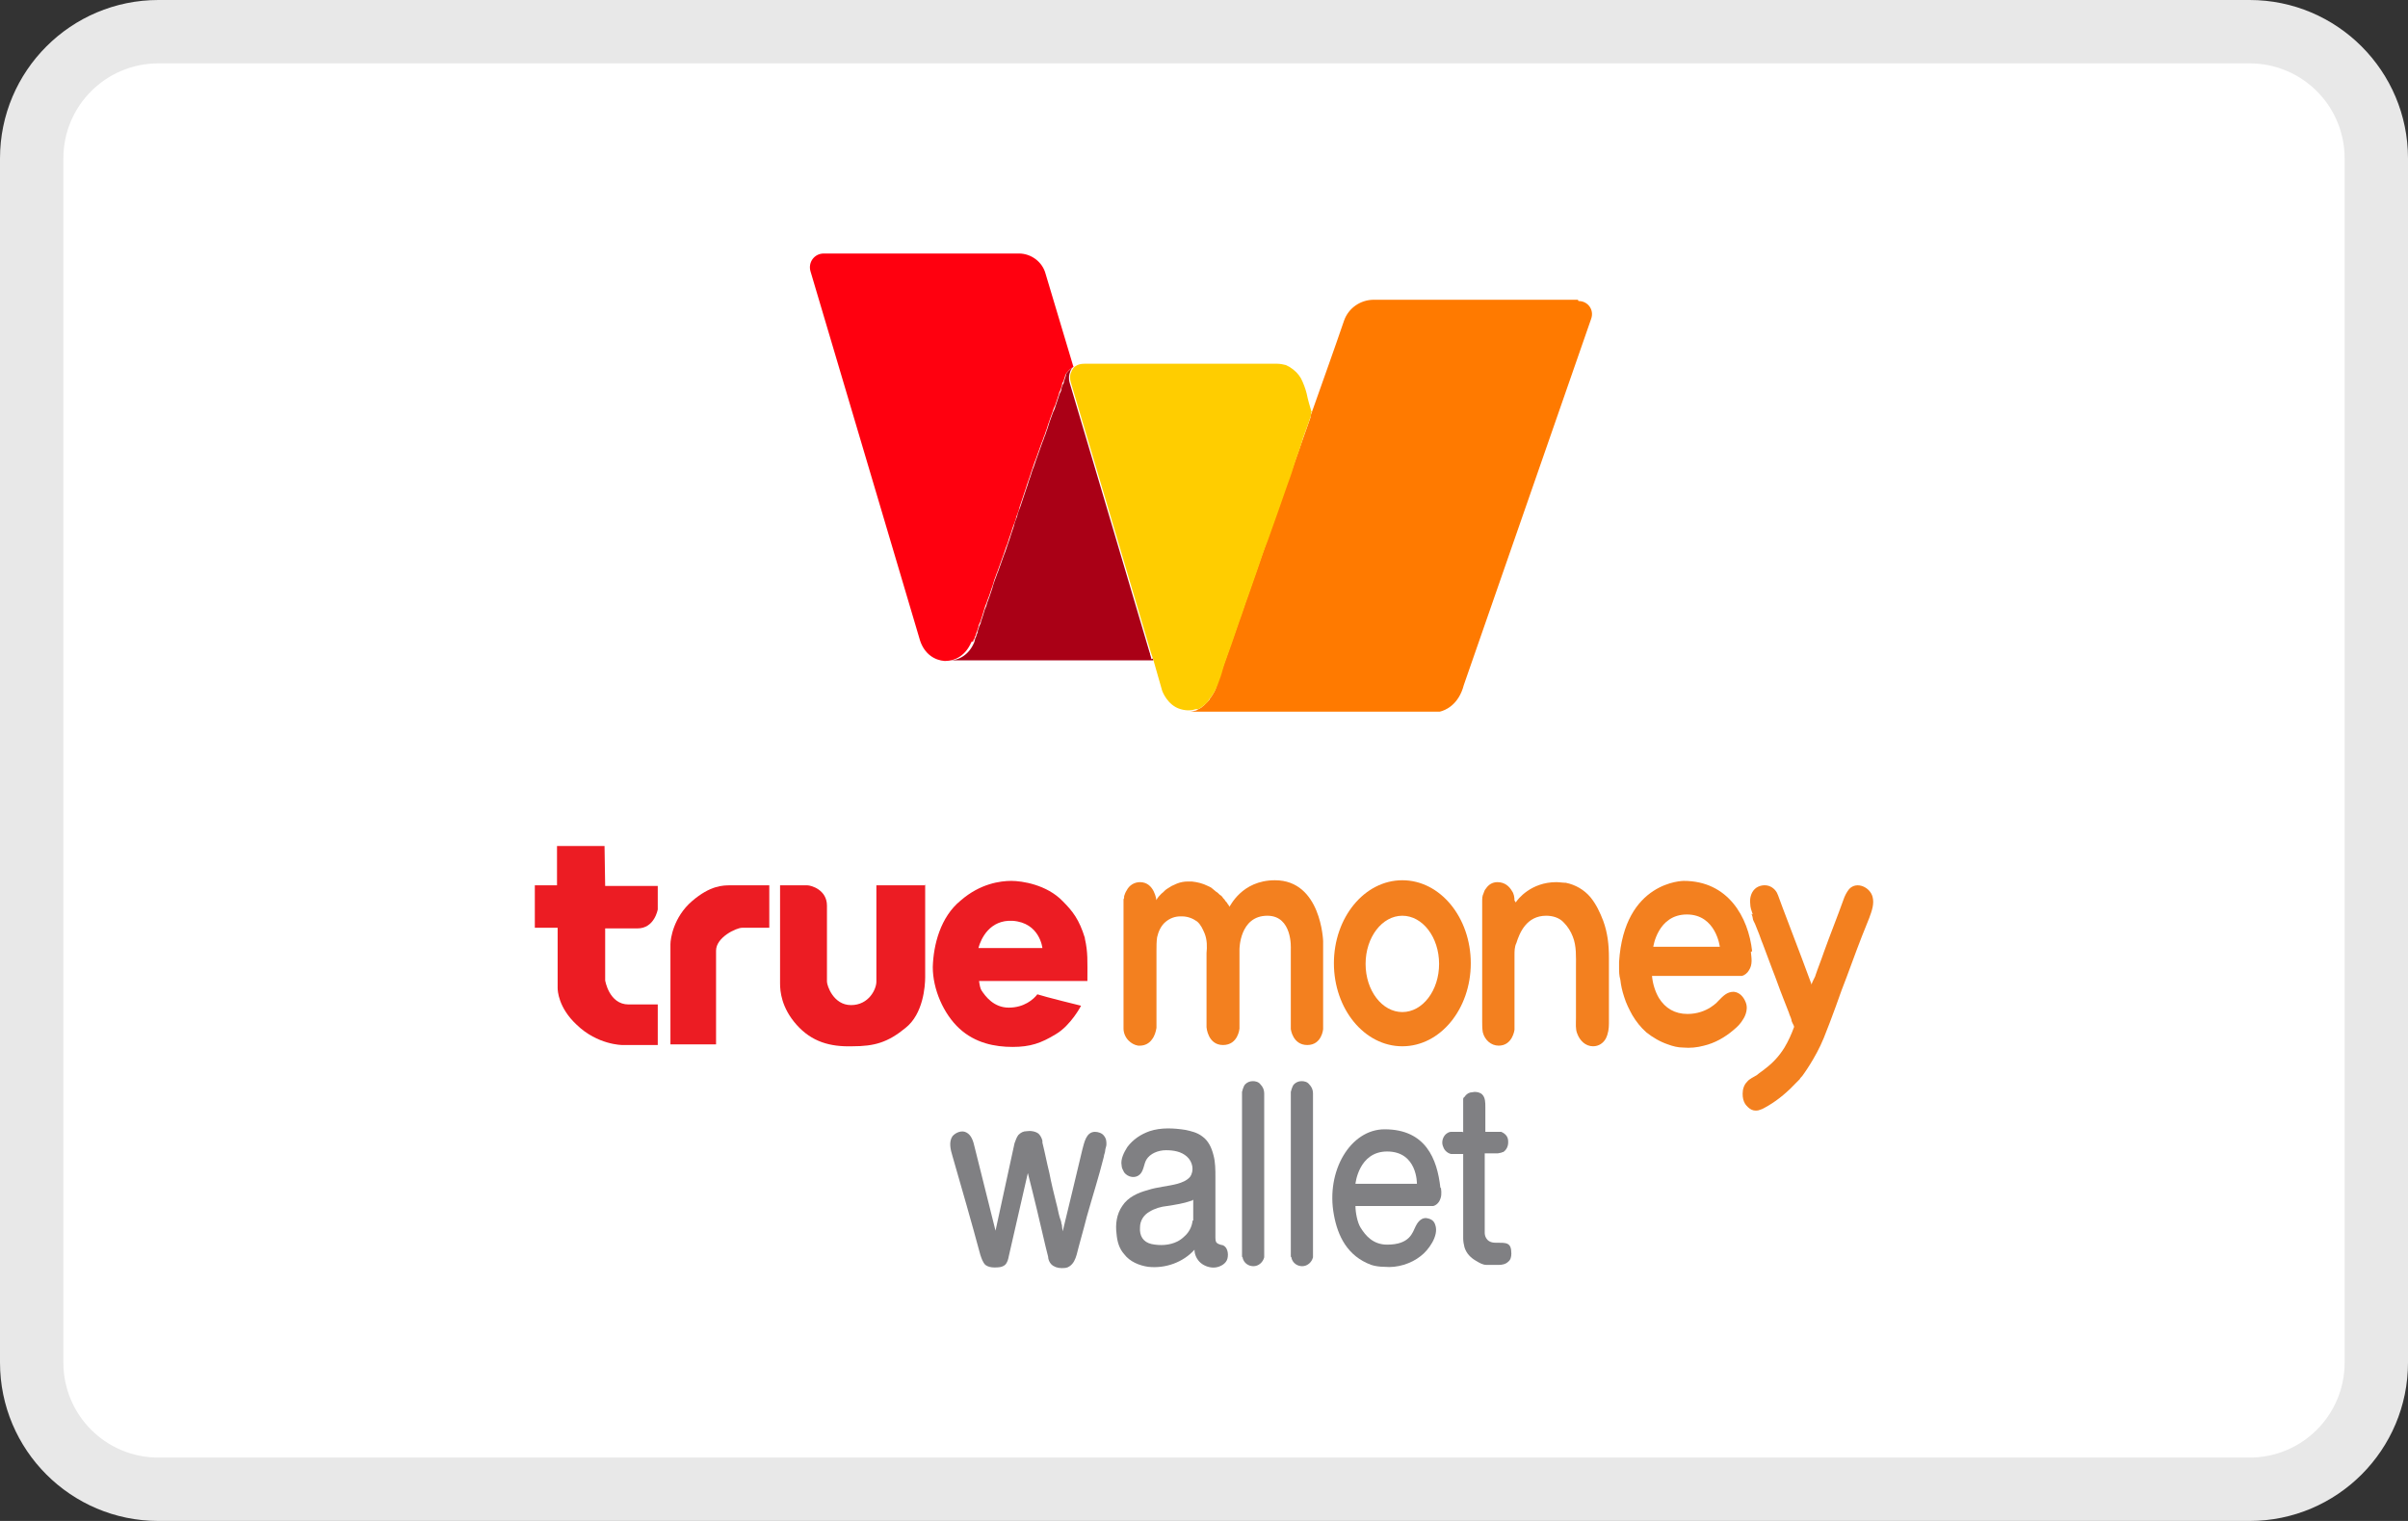 <?xml version="1.0" encoding="UTF-8"?>
<svg id="_レイヤー_2" data-name="レイヤー 2" xmlns="http://www.w3.org/2000/svg" viewBox="0 0 38 24">
  <rect x="0" y="0" width="38" height="24" fill="#333333" stroke="none"/>
  <defs>
    <style>
      .cls-1 {
        fill: #fff;
      }

      .cls-2 {
        fill: #808083;
      }

      .cls-3 {
        fill: #ff7a00;
      }

      .cls-4 {
        fill: #ff000f;
      }

      .cls-5 {
        fill: #aa0016;
      }

      .cls-6 {
        fill: #ffcd00;
      }

      .cls-7 {
        fill: #e8e8e8;
      }

      .cls-8 {
        fill: #f3801f;
      }

      .cls-9 {
        fill: #ec1c23;
      }
    </style>
  </defs>
  <g id="_レイヤー_1-2" data-name="レイヤー 1">
    <g>
      <g>
        <rect class="cls-1" x=".5" y=".5" width="37" height="23" rx="2" ry="2"/>
        <path class="cls-7" d="M35.5,1c.83,0,1.5,.67,1.5,1.5V21.5c0,.83-.67,1.5-1.5,1.5H2.5c-.83,0-1.5-.67-1.5-1.5V2.5c0-.83,.67-1.5,1.5-1.5H35.5m0-1H2.5C1.12,0,0,1.12,0,2.5V21.5c0,1.38,1.12,2.5,2.5,2.5H35.5c1.38,0,2.5-1.12,2.5-2.5V2.5c0-1.38-1.12-2.5-2.5-2.5h0Z"/>
      </g>
      <g>
        <path class="cls-8" d="M26.09,14.94s.07-.51,.53-.51,.52,.51,.52,.51h-1.05Zm1.56,.07c-.06-.54-.38-1.11-1.08-1.11,0,0-.94,0-1.02,1.28,0,.03,0,.05,0,.08,0,.07,0,.13,.02,.2,.01,.09,.03,.18,.06,.27,.03,.1,.08,.2,.13,.29,.06,.1,.13,.19,.22,.27,.1,.08,.22,.15,.34,.19,.08,.03,.16,.05,.24,.05,.11,.01,.22,0,.33-.03,.17-.04,.33-.13,.47-.25,.06-.05,.11-.1,.15-.17,0,0,.09-.13,.04-.26-.03-.08-.09-.16-.19-.17-.11,0-.17,.07-.24,.14,0,0-.17,.21-.49,.21-.2,0-.35-.09-.45-.25-.06-.1-.1-.23-.11-.35h.88c.11,0,.22,0,.32,0,.04,0,.07,0,.11,0,.04,0,.07,0,.11,0,.04-.01,.09-.05,.11-.09,.06-.09,.04-.19,.03-.29"/>
        <path class="cls-8" d="M27.64,14.42s.02,.05,.02,.07c0,.03,.03,.07,.04,.1l.04,.1c.03,.07,.05,.14,.08,.21,.05,.13,.1,.27,.15,.4,.06,.15,.11,.3,.17,.45,.03,.08,.06,.15,.09,.23,.01,.04,.03,.07,.04,.11,0,.02,.01,.04,.02,.06,0,0,.03,.05,.02,.06-.04,.11-.09,.22-.15,.32-.08,.13-.18,.24-.3,.33-.02,.02-.11,.08-.13,.1-.06,.04-.12,.06-.16,.11-.05,.05-.07,.12-.07,.19,0,.06,.01,.11,.04,.16,.03,.04,.06,.07,.1,.09,.04,.02,.1,.02,.14,0,.04-.01,.08-.04,.12-.06,.17-.1,.32-.23,.46-.38,.01-.01,.03-.03,.04-.04,.01-.02,.03-.04,.04-.05,0,0,.21-.28,.34-.6,.13-.32,.28-.75,.28-.75,.11-.28,.21-.57,.32-.85,.04-.1,.08-.2,.12-.3,.04-.11,.08-.22,.05-.33-.04-.15-.25-.25-.37-.12-.04,.05-.07,.11-.09,.17-.1,.28-.21,.55-.31,.83-.04,.12-.09,.24-.13,.36,0,.02-.07,.13-.06,.15-.05-.14-.11-.29-.16-.43-.1-.26-.2-.53-.3-.79-.02-.06-.05-.13-.07-.19-.02-.06-.06-.11-.12-.14-.08-.04-.19-.02-.25,.04-.06,.06-.08,.15-.07,.23,0,.06,.02,.11,.04,.17"/>
        <path class="cls-8" d="M17.73,14.19s0,.07,0,.1c0,.1,0,.19,0,.29v1.25c0,.07,0,.14,0,.21,0,.06,0,.13,0,.19,0,.07,.03,.14,.08,.19,.04,.04,.09,.07,.15,.08,0,0,.02,0,.03,0,.08,0,.15-.04,.19-.1,.04-.05,.06-.12,.07-.18,0-.07,0-.14,0-.21,0-.06,0-.11,0-.17,0-.06,0-.11,0-.17v-.67c0-.07,0-.14,.01-.21,.02-.09,.06-.18,.13-.24,.07-.06,.15-.09,.24-.09,0,0,.01,0,.02,0,.09,0,.17,.03,.24,.08,.06,.05,.09,.12,.12,.19,.04,.1,.04,.21,.03,.31,0,.21,0,.42,0,.63v.54s.02,.28,.26,.28,.26-.26,.26-.26v-1.25s0-.53,.44-.53c.4,0,.37,.52,.37,.52v1.27s.03,.25,.26,.25,.25-.25,.25-.25v-1.39s-.03-.96-.76-.96c-.53,0-.71,.42-.72,.42,0,0,0,0,0,0,0,0,0-.02-.01-.02,0-.01-.01-.02-.02-.03,0-.01-.02-.03-.03-.04-.01-.02-.02-.03-.04-.05-.01-.02-.03-.04-.05-.05-.02-.02-.04-.04-.06-.05-.02-.02-.04-.03-.06-.05-.02-.02-.05-.03-.07-.04-.08-.04-.16-.06-.25-.07-.02,0-.04,0-.07,0-.05,0-.11,.01-.16,.03-.03,.01-.06,.03-.09,.04-.03,.02-.05,.03-.08,.05-.03,.02-.05,.05-.08,.07-.03,.03-.06,.06-.08,.1,0,0,0,0,0,.01,0,0-.03-.29-.26-.29-.09,0-.17,.05-.21,.13-.02,.03-.03,.06-.04,.09,0,.02,0,.04-.01,.05"/>
        <path class="cls-8" d="M22.13,15.97c-.32,0-.58-.34-.58-.76s.26-.76,.58-.76,.58,.34,.58,.76-.26,.76-.58,.76m0-2.08c-.6,0-1.08,.59-1.08,1.31s.48,1.31,1.08,1.31,1.08-.59,1.08-1.31-.48-1.31-1.08-1.31"/>
        <path class="cls-8" d="M23.9,14.21c0-.05-.01-.11-.04-.15-.04-.07-.11-.14-.23-.14-.08,0-.14,.04-.18,.1-.02,.02-.03,.05-.04,.08-.02,.04-.02,.08-.02,.13h0c0,.1,0,.2,0,.29v1.6c0,.06,0,.11,.01,.17,.03,.12,.13,.21,.25,.21,.22,0,.25-.25,.25-.25v-1.18c0-.06,0-.13,.03-.19,.05-.16,.16-.43,.47-.43,.1,0,.21,.03,.28,.11,.06,.06,.11,.14,.14,.22,.06,.15,.05,.32,.05,.48,0,.05,0,.1,0,.14v.67c0,.08-.01,.17,.02,.24,.04,.11,.13,.2,.25,.2,.09,0,.16-.05,.2-.12,.04-.08,.05-.16,.05-.24,0-.18,0-.36,0-.53v-.51c0-.2-.02-.39-.09-.58-.05-.13-.11-.26-.2-.37-.1-.12-.24-.2-.39-.23-.05,0-.1-.01-.15-.01-.4,0-.61,.27-.64,.32,0,0,0,0,0,0"/>
        <path class="cls-2" d="M19.6,19.83s0-.05,0-.07v-2.53s.02-.09,.05-.12c.03-.03,.07-.05,.12-.05,0,0,0,0,0,0,.04,0,.09,.01,.12,.05,.04,.04,.06,.09,.06,.14,0,.05,0,.1,0,.15v2.32s0,.08,0,.12c-.02,.08-.09,.14-.17,.14-.08,0-.15-.05-.17-.13,0,0,0,0,0-.01"/>
        <path class="cls-2" d="M20.37,19.83s0-.05,0-.07v-2.53s.02-.09,.05-.12c.03-.03,.07-.05,.12-.05,0,0,0,0,0,0,.04,0,.09,.01,.12,.05,.04,.04,.06,.09,.06,.14,0,.05,0,.1,0,.15v2.32s0,.08,0,.12c-.02,.08-.09,.14-.17,.14-.08,0-.15-.05-.17-.13,0,0,0,0,0-.01"/>
        <path class="cls-2" d="M16.76,19.36s0-.04-.01-.05c0-.04-.02-.07-.03-.11-.02-.07-.03-.14-.05-.21-.04-.16-.08-.32-.11-.48-.04-.16-.07-.32-.11-.48,0,0,0-.02,0-.03-.01-.04-.03-.08-.06-.11-.05-.04-.13-.05-.19-.04-.05,0-.09,.02-.13,.06-.03,.04-.04,.08-.06,.13-.1,.46-.2,.92-.3,1.38-.11-.44-.22-.88-.33-1.32-.02-.09-.05-.19-.13-.23-.07-.04-.17,0-.22,.06-.06,.09-.03,.21,0,.31,.15,.52,.3,1.04,.44,1.56,.02,.06,.04,.12,.08,.16,.04,.03,.09,.04,.14,.04,.06,0,.12,0,.17-.04,.04-.04,.05-.09,.06-.14l.3-1.31s0,0,0,0c.1,.39,.19,.77,.28,1.16,.01,.05,.03,.11,.04,.16,0,.04,.02,.09,.05,.12,.04,.04,.1,.06,.16,.06,.05,0,.09,0,.13-.03,.06-.04,.09-.11,.11-.18,.05-.2,.11-.4,.16-.6,.09-.32,.19-.63,.27-.95,0-.03,.02-.06,.02-.09,0-.03,.02-.07,.02-.1,0-.05,0-.09-.04-.14-.03-.04-.09-.06-.14-.06-.14,0-.17,.17-.2,.28-.1,.43-.21,.87-.31,1.29"/>
        <path class="cls-2" d="M18.82,19.26c-.01,.1-.06,.19-.13,.25-.03,.03-.07,.06-.11,.08-.12,.06-.27,.07-.41,.04-.13-.03-.19-.13-.18-.26,0-.11,.06-.2,.15-.25,.08-.05,.18-.08,.28-.09,.13-.02,.26-.04,.37-.08,0,0,.02,0,.04-.02,0,.06,0,.12,0,.17,0,.05,0,.11,0,.16m.47,.39s-.07-.01-.1-.04c-.02-.02-.02-.06-.02-.1,0-.31,0-.62,0-.93,0-.12,0-.24-.03-.35-.03-.12-.08-.23-.18-.3-.08-.06-.17-.08-.26-.1-.19-.03-.39-.04-.57,.02-.14,.05-.26,.13-.35,.25-.05,.08-.11,.19-.09,.29,0,.04,.02,.07,.04,.11,.06,.08,.18,.1,.25,.03,.06-.06,.06-.16,.1-.23,.06-.1,.19-.15,.31-.15,.12,0,.24,.02,.33,.1,.09,.08,.12,.22,.05,.32-.05,.06-.13,.09-.2,.11-.15,.04-.32,.05-.47,.1-.15,.04-.31,.11-.4,.25-.09,.13-.11,.29-.09,.44,.01,.12,.04,.23,.12,.32,.09,.12,.24,.18,.38,.2,.27,.03,.55-.07,.73-.27,0,.08,.04,.16,.1,.21,.06,.05,.15,.08,.23,.07,.08-.01,.17-.06,.19-.14,.02-.08,0-.18-.07-.21"/>
        <path class="cls-2" d="M23.09,17.87s0-.03,0-.04c0-.03,0-.06,0-.09,0-.04,0-.08,0-.12,0-.04,0-.08,0-.12,0-.03,0-.06,0-.09,0-.02,0-.04,0-.06,0-.01,0-.03,.02-.04,.02-.03,.05-.06,.09-.07,.02,0,.05-.01,.07-.01,.04,0,.09,.01,.12,.04,.05,.05,.05,.13,.05,.2,0,.05,0,.1,0,.15v.24h.18s.05,0,.07,0c.07,.03,.11,.08,.11,.15,0,0,0,.01,0,.02,0,.06-.03,.12-.08,.15,0,0-.02,0-.03,.01-.02,0-.04,.01-.06,.01-.07,0-.13,0-.2,0v1.26s0,.15,.17,.15,.25-.01,.25,.17c0,.05-.01,.1-.05,.13-.04,.04-.1,.05-.15,.05-.06,0-.13,0-.19,0-.06,0-.11-.03-.16-.06-.09-.05-.16-.12-.19-.22-.01-.04-.02-.09-.02-.14v-1.33s-.06,0-.1,0c-.03,0-.06,0-.09,0-.05-.01-.1-.05-.12-.1-.01-.02-.02-.05-.02-.08,0-.06,.03-.12,.08-.15,.03-.02,.05-.02,.08-.02,.05,0,.1,0,.16,0"/>
        <path class="cls-2" d="M21.39,18.68s.05-.51,.5-.51c.48,0,.47,.51,.47,.51h-.98Zm1.34,.06c-.05-.45-.23-.92-.88-.92-.54,0-.93,.66-.8,1.35,.06,.33,.21,.65,.59,.79,.06,.02,.14,.03,.21,.03,.2,.02,.42-.05,.57-.17,.12-.09,.29-.32,.23-.49-.02-.07-.07-.1-.15-.11-.09,0-.14,.09-.16,.13-.05,.1-.09,.29-.45,.29-.22,0-.34-.14-.42-.27-.05-.08-.08-.24-.08-.34h.79c.09,0,.18,0,.26,0,.03,0,.06,0,.09,0,.03,0,.06,0,.09,0,.04-.01,.07-.04,.09-.07,.04-.07,.04-.13,.03-.21"/>
        <path class="cls-9" d="M9.54,13.35h-.75s0,.62,0,.62h-.35s0,.67,0,.67h.36s0,.91,0,.95,.01,.31,.3,.58c.33,.32,.72,.32,.72,.32h.56v-.64h-.46c-.31,0-.37-.38-.37-.38v-.82s.24,0,.51,0c.27,0,.32-.3,.32-.3v-.37h-.83"/>
        <path class="cls-9" d="M11.53,13.97c-.12,0-.32,0-.61,.25-.29,.25-.34,.59-.34,.68,0,.08,0,1.58,0,1.58h.72s0-1.27,0-1.48,.32-.36,.41-.36,.43,0,.43,0v-.67"/>
        <path class="cls-9" d="M14.59,13.97h-.76s0,1.4,0,1.52-.12,.37-.4,.37-.38-.31-.38-.37,0-.95,0-1.2-.25-.32-.31-.32-.43,0-.43,0c0,0,0,1.43,0,1.55s.02,.38,.26,.65c.24,.27,.53,.35,.88,.34,.35,0,.56-.06,.84-.29,.28-.22,.31-.66,.31-.8s0-1.46,0-1.46"/>
        <path class="cls-9" d="M15.44,14.96c.04-.15,.18-.45,.54-.43,.43,.03,.47,.43,.47,.43h-1.01Zm1.68-.16c-.09-.29-.19-.42-.35-.58-.25-.26-.64-.32-.81-.32s-.49,.04-.8,.31c-.32,.26-.43,.7-.44,1.05,0,.35,.17,.74,.42,.97,.25,.23,.56,.29,.84,.29s.45-.06,.68-.2c.24-.14,.4-.45,.4-.45,0,0-.57-.14-.69-.18-.06,.08-.21,.21-.45,.21s-.37-.18-.43-.27c-.02-.03-.03-.08-.04-.15,.33,0,1.6,0,1.71,0,0-.32,.01-.45-.04-.67"/>
        <path class="cls-3" d="M24.9,4.73h-3.22c-.21,0-.4,.13-.47,.33-.15,.44-.33,.94-.51,1.45h0s-.01,.03-.02,.05v.03c-.57,1.6-1.17,3.33-1.4,3.99-.03,.08-.06,.17-.09,.27,0,.02-.04,.1-.1,.18,0,.01-.02,.03-.03,.04-.02,.02-.04,.04-.07,.07,0,0,0,0,0,0-.01,0-.02,.02-.04,.03-.03,.02-.06,.03-.07,.04,0,0,0,0,0,0,0,0,0,0,0,0,0,0,0,0,0,0,0,0,0,0,0,0-.04,.01-.08,.02-.11,.02h3.88s.05,0,.07,0c.09-.02,.3-.11,.38-.42l2.01-5.78c.05-.14-.05-.28-.2-.28"/>
        <path class="cls-4" d="M15.36,10.12s0,0,0,0v-.02s.02-.02,.02-.03c0-.02,.01-.03,.02-.05,0-.02,.01-.04,.02-.06,0-.02,.02-.05,.02-.07,0-.03,.02-.05,.03-.08,.01-.03,.02-.06,.03-.09l.03-.1s.02-.07,.04-.11c.01-.04,.03-.08,.04-.11l.04-.12s.03-.08,.04-.13c.02-.04,.03-.09,.05-.13,.02-.05,.03-.09,.05-.14,.02-.05,.03-.09,.05-.14,.02-.05,.03-.1,.05-.14,.02-.05,.03-.1,.05-.15,.02-.05,.03-.1,.05-.15,.02-.05,.04-.1,.05-.15,.02-.05,.04-.1,.05-.15l.05-.15,.05-.15s.03-.1,.05-.15c.02-.05,.03-.1,.05-.15,.02-.05,.03-.1,.05-.14,.02-.05,.03-.09,.05-.14,.02-.05,.03-.09,.05-.14,.02-.04,.03-.09,.05-.13,.01-.04,.03-.08,.04-.12,.01-.04,.03-.08,.04-.12l.04-.11s.02-.07,.04-.1l.03-.09s.02-.06,.03-.09c0-.03,.02-.05,.03-.08,0-.02,.02-.04,.02-.07,0-.02,.01-.04,.02-.05,.01-.03,.02-.06,.03-.09h0s0,0,0,0h0s0,0,0,0c0,0,0,0,0-.01,.03-.06,.1-.12,.13-.13l-.44-1.47c-.05-.19-.23-.32-.42-.32h-3.08c-.15,0-.25,.14-.21,.28l1.73,5.83c.07,.21,.23,.31,.39,.32h0c.17,0,.33-.09,.42-.3"/>
        <path class="cls-5" d="M18.17,10.4s-.01-.05-.02-.07c0-.01,0-.02-.01-.04l-.74-2.5-.52-1.75c-.02-.07-.01-.13,.01-.18,0-.01,.01-.02,.02-.04,0,0,0,0,0,0,.01-.02,.03-.03,.04-.04,0,0,0,0,0,0h0s-.1,.07-.13,.13c0,0,0,.01,0,.02,0,0,0,0,0,0-.01,.03-.02,.06-.03,.09,0,.02-.01,.04-.02,.05,0,.02-.02,.04-.02,.07,0,.03-.02,.05-.03,.08-.01,.03-.02,.06-.03,.09l-.03,.09s-.02,.07-.04,.1l-.04,.11s-.03,.08-.04,.12c-.01,.04-.03,.08-.04,.12-.02,.04-.03,.09-.05,.13-.02,.05-.03,.09-.05,.14-.02,.05-.03,.09-.05,.14-.02,.05-.03,.1-.05,.14-.02,.05-.03,.1-.05,.15-.02,.05-.03,.1-.05,.15l-.05,.15-.05,.15c-.02,.05-.04,.1-.05,.15-.02,.05-.04,.1-.05,.15l-.05,.15s-.03,.1-.05,.15c-.02,.05-.03,.1-.05,.14-.02,.05-.03,.09-.05,.14-.02,.05-.03,.09-.05,.14-.02,.04-.03,.09-.05,.13-.01,.04-.03,.08-.04,.13l-.04,.12s-.03,.08-.04,.11c-.01,.04-.02,.07-.04,.11l-.03,.1s-.02,.06-.03,.09c0,.03-.02,.05-.03,.08,0,.02-.02,.05-.02,.07,0,.02-.01,.04-.02,.06,0,.02-.01,.03-.02,.05,0,.01,0,.02-.01,.03v.02s0,0,0,0c-.08,.21-.25,.31-.42,.3h0s0,0,0,0h3.24s0-.02,0-.03"/>
        <path class="cls-6" d="M20.7,6.51c-.03-.1-.06-.2-.08-.3-.02-.08-.05-.16-.09-.24-.04-.07-.1-.13-.18-.18-.02-.01-.04-.02-.06-.03-.04-.01-.09-.02-.13-.02h-3.05c-.05,0-.1,.01-.14,.04,0,0,0,0,0,0,0,0,0,0,0,0-.02,.01-.03,.03-.04,.04,0,0,0,0,0,0,0,.01-.02,.02-.02,.04-.03,.05-.03,.12-.01,.18l.52,1.75,.74,2.5,.04,.12,.14,.49s.08,.23,.29,.29c.1,.03,.19,.02,.24,0,0,0,.02,0,.03,0,0,0,0,0,0,0h0s0,0,0,0c.01,0,.04-.01,.07-.04,.01,0,.03-.02,.04-.03,.02-.02,.04-.03,.05-.05,0,0,.02-.02,.02-.03,0-.01,.02-.02,.03-.04,.06-.08,.09-.16,.1-.18,.04-.1,.07-.19,.09-.27,.01-.04,.03-.09,.04-.12l.1-.28c.04-.12,.08-.23,.12-.35,.05-.13,.09-.27,.14-.4,.05-.14,.1-.29,.15-.43,.05-.15,.1-.3,.16-.45l.16-.45,.15-.43c.05-.13,.09-.26,.13-.39,.04-.11,.08-.22,.11-.33,.03-.08,.06-.17,.09-.25,.01-.04,.03-.08,.04-.13v-.03s.02-.03,.03-.05h0"/>
      </g>
    </g>
  </g>
</svg>